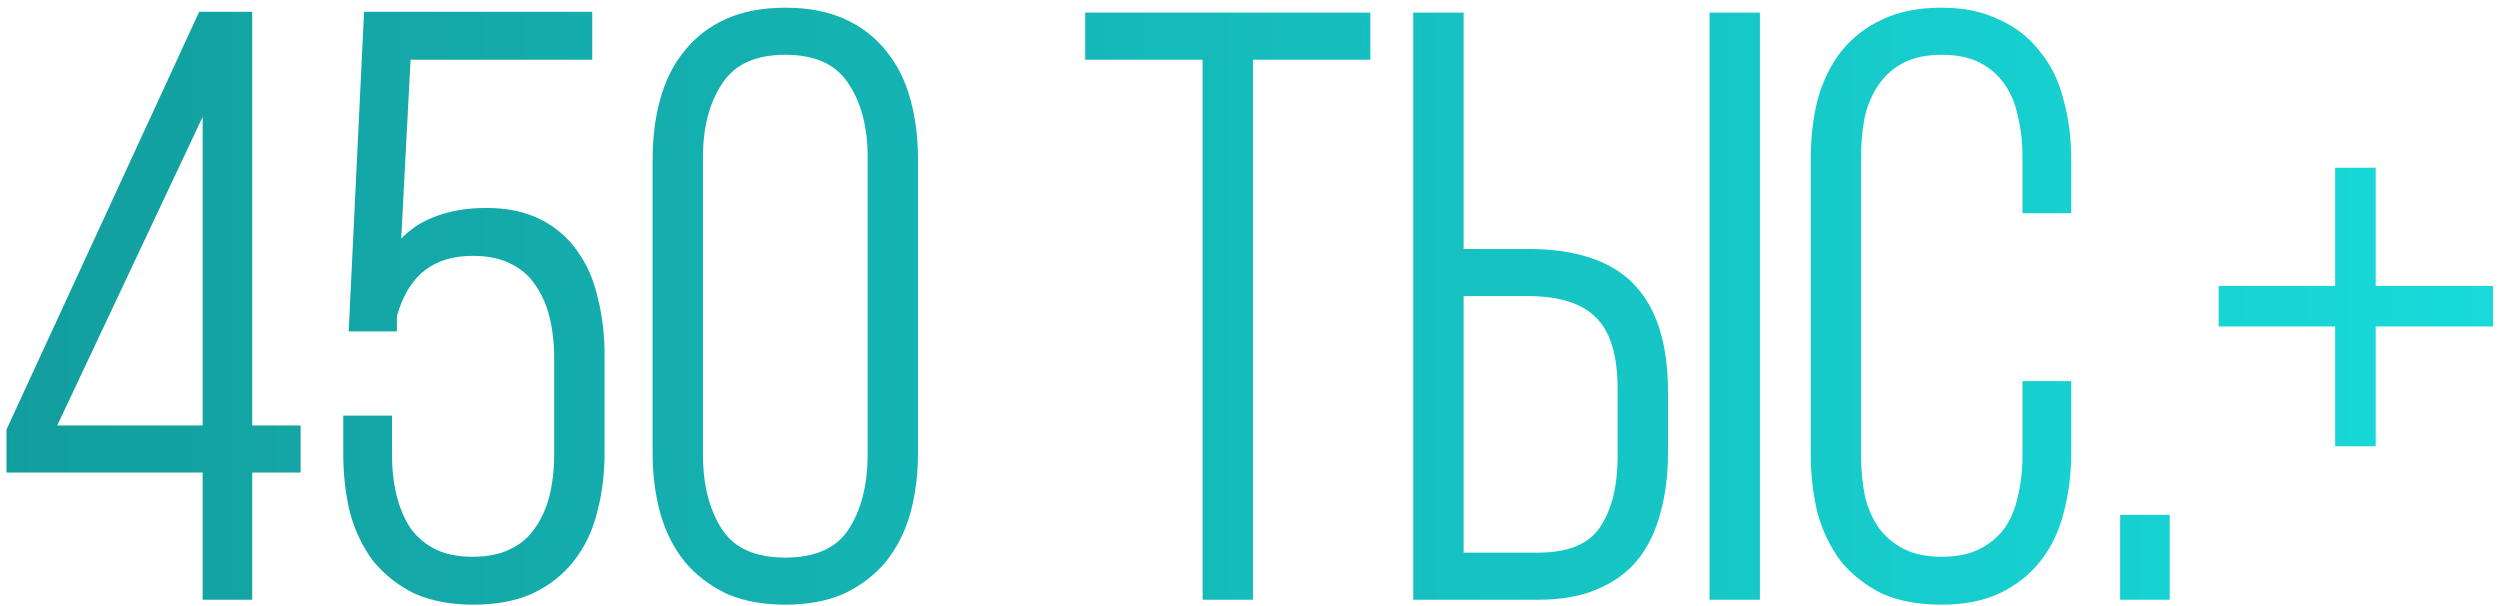 <?xml version="1.0" encoding="UTF-8"?> <svg xmlns="http://www.w3.org/2000/svg" width="198" height="48" viewBox="0 0 198 48" fill="none"><path d="M46.906 4.73H32.516L31.778 18.901C32.413 18.235 33.145 17.719 33.976 17.361L34.221 17.253C35.461 16.726 36.906 16.47 38.541 16.47C40.16 16.47 41.583 16.763 42.794 17.368C43.988 17.965 44.96 18.795 45.702 19.857C46.486 20.918 47.033 22.177 47.35 23.623C47.705 25.007 47.881 26.495 47.881 28.085V35.885C47.881 37.567 47.681 39.146 47.28 40.62L47.281 40.621C46.919 42.07 46.303 43.348 45.434 44.447L45.435 44.448C44.603 45.511 43.522 46.359 42.203 46.995L42.197 46.998L41.938 47.109C40.658 47.635 39.176 47.89 37.501 47.89C35.715 47.89 34.147 47.6 32.812 47.001L32.802 46.997L32.792 46.992C31.52 46.356 30.445 45.511 29.575 44.458L29.567 44.449L29.561 44.44C28.74 43.346 28.13 42.075 27.725 40.636L27.722 40.627L27.72 40.618C27.363 39.145 27.186 37.566 27.186 35.885V32.915H31.046V36.015C31.046 37.192 31.172 38.278 31.421 39.273C31.668 40.261 32.035 41.114 32.516 41.838C33.031 42.549 33.682 43.102 34.475 43.498C35.254 43.888 36.234 44.095 37.435 44.095C38.637 44.095 39.618 43.888 40.398 43.498L40.406 43.493C41.241 43.096 41.883 42.547 42.35 41.848L42.355 41.84L42.36 41.832C42.882 41.109 43.269 40.259 43.516 39.273C43.764 38.278 43.891 37.192 43.891 36.015V28.345C43.891 27.167 43.764 26.081 43.516 25.086C43.269 24.101 42.882 23.25 42.36 22.527L42.355 22.52L42.35 22.513C41.883 21.814 41.241 21.264 40.406 20.866L40.398 20.862C39.618 20.472 38.637 20.265 37.435 20.265C35.834 20.265 34.564 20.674 33.588 21.455C32.62 22.229 31.894 23.406 31.436 25.036V26.245H27.616L28.834 0.935H46.906V4.73ZM62.196 0.61C63.983 0.61 65.55 0.9 66.886 1.499C68.213 2.094 69.318 2.944 70.193 4.05H70.192C71.063 5.106 71.698 6.381 72.103 7.864C72.507 9.302 72.706 10.887 72.706 12.615V35.885C72.706 37.571 72.506 39.154 72.103 40.632L72.103 40.636C71.696 42.08 71.061 43.354 70.193 44.45L70.186 44.459L70.186 44.458C69.313 45.514 68.215 46.36 66.898 46.995L66.893 46.998L66.633 47.109C65.354 47.635 63.871 47.89 62.196 47.89C60.522 47.89 59.039 47.635 57.76 47.109L57.5 46.998L57.494 46.995C56.178 46.36 55.079 45.514 54.206 44.458L54.199 44.45C53.331 43.354 52.696 42.08 52.29 40.636L52.289 40.632C51.886 39.154 51.687 37.571 51.687 35.885V12.615C51.687 10.887 51.886 9.302 52.29 7.864C52.695 6.381 53.329 5.106 54.199 4.05L54.366 3.846C55.214 2.839 56.263 2.057 57.507 1.499C58.842 0.9 60.41 0.61 62.196 0.61ZM153.725 0.61C155.506 0.61 157.053 0.92 158.349 1.563C159.67 2.156 160.753 3.004 161.585 4.106C162.459 5.165 163.073 6.444 163.436 7.93H163.437C163.841 9.366 164.04 10.929 164.04 12.615V16.885H160.18V12.42C160.18 11.242 160.054 10.157 159.805 9.161L159.801 9.142C159.597 8.163 159.233 7.32 158.715 6.603C158.199 5.888 157.546 5.335 156.751 4.938C155.971 4.548 154.991 4.34 153.79 4.34C152.589 4.34 151.608 4.548 150.828 4.938C150.033 5.335 149.381 5.889 148.865 6.603C148.347 7.321 147.961 8.165 147.715 9.142L147.641 9.522C147.481 10.419 147.399 11.384 147.399 12.42V36.08C147.399 37.26 147.505 38.349 147.713 39.349C147.958 40.325 148.341 41.169 148.857 41.887L149.057 42.133C149.538 42.692 150.127 43.147 150.828 43.498C151.608 43.888 152.589 44.095 153.79 44.095C154.991 44.095 155.971 43.888 156.751 43.498C157.551 43.098 158.204 42.562 158.719 41.891C159.234 41.175 159.598 40.334 159.801 39.358L159.805 39.339C160.054 38.343 160.18 37.258 160.18 36.08V30.185H164.04V35.885C164.04 37.567 163.84 39.146 163.439 40.62L163.44 40.621C163.078 42.07 162.463 43.348 161.593 44.447C160.761 45.51 159.681 46.359 158.362 46.995L158.355 46.999V46.998C157.06 47.6 155.51 47.89 153.725 47.89C151.939 47.89 150.37 47.6 149.035 47.001L149.025 46.997L149.017 46.992C147.744 46.356 146.67 45.511 145.8 44.458L145.792 44.449L145.785 44.44C144.964 43.346 144.353 42.075 143.948 40.636L143.944 40.618C143.587 39.145 143.41 37.566 143.41 35.885V12.615C143.41 10.934 143.586 9.375 143.944 7.943L143.947 7.934C144.352 6.45 144.964 5.174 145.791 4.117L145.793 4.114C146.664 3.015 147.742 2.165 149.022 1.569C150.361 0.923 151.934 0.61 153.725 0.61ZM19.975 33.695H23.81V37.425H19.975V47.5H16.05V37.425H0.515V34.02L15.641 1.226L15.775 0.935H19.975V33.695ZM108.53 4.73H99.235V47.5H95.245V4.73H85.95V1H108.53V4.73ZM115.92 19.72H121.01C124.762 19.72 127.61 20.624 129.433 22.54C131.246 24.446 132.105 27.303 132.105 31.01V35.95C132.105 37.632 131.905 39.191 131.503 40.624L131.504 40.625C131.142 42.029 130.55 43.263 129.724 44.318L129.717 44.327L129.716 44.326C128.879 45.348 127.793 46.131 126.471 46.679L126.472 46.68C125.179 47.234 123.612 47.5 121.79 47.5H111.93V1H115.92V19.72ZM139.385 47.5H135.396V1H139.385V47.5ZM171.842 47.5H167.916V40.78H171.842V47.5ZM63.054 47.362C63.179 47.355 63.303 47.348 63.425 47.338C63.303 47.348 63.179 47.355 63.054 47.362ZM35.727 47.279C35.858 47.296 35.992 47.31 36.127 47.323C35.992 47.31 35.858 47.296 35.727 47.279ZM60.423 47.279C60.55 47.296 60.68 47.309 60.81 47.322C60.68 47.309 60.55 47.296 60.423 47.279ZM63.647 47.315C63.757 47.303 63.866 47.293 63.974 47.279C63.866 47.293 63.757 47.303 63.647 47.315ZM35.159 47.191C35.273 47.212 35.388 47.23 35.505 47.247C35.388 47.23 35.273 47.212 35.159 47.191ZM59.864 47.192C59.973 47.212 60.082 47.23 60.193 47.246C60.082 47.23 59.973 47.212 59.864 47.192ZM64.272 47.234C64.363 47.22 64.454 47.207 64.543 47.19C64.454 47.207 64.363 47.22 64.272 47.234ZM64.982 47.102C64.995 47.099 65.007 47.097 65.019 47.094C65.007 47.097 64.995 47.099 64.982 47.102ZM34.29 46.997C34.327 47.007 34.364 47.016 34.401 47.025C34.364 47.016 34.327 47.007 34.29 46.997ZM58.985 46.997C59.022 47.007 59.059 47.016 59.097 47.025C59.059 47.016 59.022 47.007 58.985 46.997ZM98.734 47H98.735V4.23H98.734V47ZM112.43 47H112.431V1.5H112.43V47ZM168.416 47H168.417V41.28H168.416V47ZM65.455 46.983C65.488 46.974 65.521 46.965 65.554 46.955C65.521 46.965 65.488 46.974 65.455 46.983ZM33.85 46.865C33.865 46.87 33.881 46.875 33.897 46.88C33.881 46.875 33.865 46.87 33.85 46.865ZM58.545 46.865C58.56 46.87 58.576 46.875 58.592 46.88C58.576 46.875 58.56 46.87 58.545 46.865ZM65.971 46.824C65.981 46.821 65.991 46.816 66.001 46.812C65.991 46.816 65.981 46.821 65.971 46.824ZM33.4 46.704C33.419 46.711 33.437 46.719 33.455 46.726C33.437 46.719 33.419 46.711 33.4 46.704ZM58.102 46.707C58.118 46.713 58.133 46.72 58.148 46.726C58.133 46.72 58.118 46.713 58.102 46.707ZM66.681 46.545C66.627 46.569 66.572 46.592 66.518 46.615L66.682 46.545C66.839 46.469 66.992 46.391 67.143 46.309L66.681 46.545ZM126.044 46.315C125.966 46.345 125.887 46.374 125.808 46.402C125.968 46.346 126.124 46.285 126.275 46.22L126.044 46.315ZM159.851 45.488H159.852H159.851ZM153.327 44.585L153.79 44.595L153.328 44.585C153.325 44.585 153.322 44.584 153.318 44.584C153.321 44.584 153.324 44.585 153.327 44.585ZM152.018 44.425C152.036 44.429 152.054 44.432 152.072 44.435C152.054 44.432 152.036 44.429 152.018 44.425ZM122.532 44.245C122.293 44.26 122.045 44.27 121.79 44.27C122.045 44.27 122.293 44.26 122.532 44.245ZM161.498 43.741C161.402 43.877 161.302 44.009 161.199 44.14C161.165 44.184 161.127 44.226 161.092 44.27C161.128 44.226 161.165 44.184 161.2 44.14C161.303 44.01 161.403 43.877 161.498 43.741ZM62.196 4.34C59.799 4.34 58.184 5.118 57.219 6.585L57.216 6.59C56.202 8.09 55.676 10.022 55.676 12.42V36.015C55.676 38.454 56.201 40.43 57.215 41.975C58.178 43.4 59.794 44.16 62.196 44.16C64.599 44.16 66.214 43.4 67.177 41.975C68.191 40.43 68.716 38.454 68.716 36.015V12.42C68.716 10.022 68.191 8.09 67.177 6.59L67.174 6.585C66.208 5.118 64.594 4.34 62.196 4.34ZM150.938 44.098C150.952 44.103 150.966 44.108 150.979 44.113C150.966 44.108 150.953 44.103 150.939 44.098L150.604 43.945L150.938 44.098ZM69.856 44.065C69.932 43.968 70.007 43.87 70.079 43.77C70.007 43.87 69.932 43.968 69.856 44.065ZM115.92 43.77H121.79C124.259 43.77 125.839 43.062 126.706 41.78C127.629 40.416 128.115 38.552 128.115 36.145V30.815C128.115 28.096 127.517 26.264 126.441 25.189L126.436 25.183C125.355 24.064 123.586 23.45 121.01 23.45H115.92V43.77ZM70.194 43.602C70.247 43.525 70.299 43.448 70.35 43.369C70.299 43.448 70.247 43.525 70.194 43.602ZM29.412 43.327H29.413H29.412ZM66.644 43.307V43.308V43.307ZM54.014 43.327H54.015H54.014ZM148.911 42.715C149.071 42.88 149.24 43.035 149.419 43.182C149.24 43.035 149.071 42.88 148.911 42.715ZM70.457 43.195C70.502 43.122 70.547 43.048 70.59 42.973C70.547 43.048 70.502 43.122 70.457 43.195ZM126.34 42.93C126.396 42.882 126.451 42.833 126.505 42.782C126.451 42.833 126.396 42.882 126.34 42.93ZM70.699 42.775C70.735 42.71 70.771 42.645 70.806 42.578C70.771 42.645 70.735 42.71 70.699 42.775ZM126.612 42.674C126.644 42.641 126.679 42.612 126.71 42.578L126.724 42.562C126.688 42.601 126.649 42.636 126.612 42.674ZM162.464 41.987L162.465 41.986L162.464 41.987ZM70.927 42.338C70.961 42.266 70.994 42.194 71.027 42.121C70.994 42.194 70.961 42.266 70.927 42.338ZM71.111 41.935C71.162 41.818 71.211 41.7 71.258 41.581C71.211 41.7 71.162 41.818 71.111 41.935ZM162.955 40.5C163.002 40.326 163.046 40.151 163.088 39.974C163.046 40.151 163.002 40.326 162.955 40.5ZM131.059 40.353C131.091 40.233 131.123 40.112 131.152 39.99C131.123 40.112 131.091 40.233 131.059 40.353ZM46.841 40.323C46.868 40.219 46.895 40.114 46.92 40.009C46.895 40.114 46.868 40.219 46.841 40.323ZM131.186 39.845C131.212 39.729 131.239 39.613 131.263 39.495C131.239 39.613 131.212 39.729 131.186 39.845ZM163.116 39.845C163.143 39.725 163.17 39.604 163.194 39.482C163.17 39.604 163.143 39.725 163.116 39.845ZM144.216 39.477C144.23 39.554 144.245 39.632 144.26 39.709C144.245 39.632 144.23 39.554 144.216 39.477ZM46.989 39.699C47.005 39.627 47.02 39.556 47.035 39.483C47.021 39.556 47.005 39.627 46.989 39.699ZM27.686 35.885C27.686 36.09 27.688 36.295 27.693 36.497C27.704 36.902 27.726 37.3 27.759 37.691C27.791 38.083 27.834 38.468 27.889 38.846H27.89C27.754 37.901 27.686 36.914 27.686 35.885V33.415H27.686V35.885ZM47.076 39.273C47.098 39.155 47.119 39.036 47.139 38.917C47.119 39.036 47.098 39.155 47.076 39.273ZM131.31 39.252C131.326 39.167 131.342 39.082 131.356 38.996C131.342 39.082 131.326 39.167 131.31 39.252ZM144.125 38.917C144.142 39.029 144.158 39.141 144.177 39.252C144.158 39.141 144.142 39.029 144.125 38.917ZM163.243 39.226C163.259 39.138 163.276 39.05 163.291 38.961C163.276 39.05 163.259 39.138 163.243 39.226ZM52.428 38.917C52.445 39.02 52.463 39.122 52.481 39.224C52.463 39.122 52.445 39.02 52.428 38.917ZM47.166 38.751C47.187 38.616 47.207 38.48 47.225 38.343C47.207 38.48 47.187 38.616 47.166 38.751ZM144.052 38.372C144.067 38.499 144.083 38.625 144.101 38.751C144.083 38.625 144.067 38.499 144.052 38.372ZM131.397 38.74C131.414 38.63 131.431 38.52 131.446 38.408C131.431 38.52 131.414 38.63 131.397 38.74ZM52.347 38.372C52.362 38.487 52.378 38.6 52.395 38.714C52.378 38.6 52.362 38.487 52.347 38.372ZM163.338 38.664C163.351 38.578 163.362 38.492 163.374 38.405C163.362 38.492 163.351 38.578 163.338 38.664ZM147.008 38.092C147.018 38.186 147.03 38.279 147.042 38.372C147.03 38.279 147.018 38.186 147.008 38.092ZM131.468 38.237C131.486 38.087 131.504 37.935 131.519 37.782C131.504 37.935 131.486 38.087 131.468 38.237ZM163.403 38.187C163.42 38.048 163.435 37.909 163.448 37.77C163.435 37.909 163.42 38.048 163.403 38.187ZM47.245 38.181C47.261 38.051 47.275 37.921 47.288 37.79C47.275 37.921 47.261 38.051 47.245 38.181ZM143.997 37.835C144.008 37.951 144.019 38.066 144.031 38.181C144.019 38.066 144.008 37.951 143.997 37.835ZM52.279 37.79C52.291 37.91 52.304 38.03 52.318 38.148C52.304 38.03 52.291 37.91 52.279 37.79ZM44.366 36.908C44.35 37.201 44.326 37.488 44.294 37.77C44.326 37.488 44.35 37.201 44.366 36.908ZM131.527 37.691C131.54 37.549 131.551 37.405 131.561 37.261C131.551 37.405 131.54 37.549 131.527 37.691ZM163.46 37.651C163.472 37.522 163.481 37.392 163.49 37.261C163.481 37.392 163.472 37.522 163.46 37.651ZM47.302 37.643C47.314 37.508 47.325 37.372 47.334 37.235C47.325 37.372 47.314 37.508 47.302 37.643ZM52.234 37.261C52.243 37.389 52.253 37.516 52.265 37.643C52.253 37.516 52.243 37.389 52.234 37.261ZM69.19 36.937V36.938V36.937ZM143.918 36.497C143.923 36.682 143.931 36.866 143.94 37.048C143.931 36.866 143.923 36.682 143.918 36.497ZM163.505 37.045C163.515 36.864 163.525 36.681 163.53 36.497C163.525 36.681 163.515 36.864 163.505 37.045ZM1.015 34.13V36.925H1.016V34.13H1.015ZM146.904 36.531C146.907 36.662 146.912 36.791 146.918 36.92C146.912 36.791 146.908 36.662 146.905 36.531L146.899 36.08L146.904 36.531ZM188.156 22.645H197.451V25.855H188.156V35.345H184.946V25.855H175.717V22.645H184.946V13.285H188.156V22.645ZM4.533 33.695H16.05V9.258L4.533 33.695ZM131.605 31.01C131.605 30.792 131.602 30.577 131.596 30.366C131.602 30.577 131.605 30.792 131.605 31.01ZM131.584 30.106C131.579 29.978 131.574 29.85 131.566 29.724C131.574 29.85 131.579 29.978 131.584 30.106ZM131.554 29.549C131.543 29.393 131.532 29.239 131.518 29.088C131.532 29.239 131.543 29.393 131.554 29.549ZM131.502 28.94C131.487 28.796 131.47 28.654 131.452 28.513C131.47 28.654 131.487 28.796 131.502 28.94ZM131.424 28.311C131.406 28.188 131.388 28.067 131.368 27.946C131.388 28.067 131.406 28.188 131.424 28.311ZM131.327 27.715C131.307 27.604 131.286 27.494 131.264 27.386C131.286 27.494 131.307 27.604 131.327 27.715ZM131.212 27.152C131.191 27.059 131.169 26.966 131.146 26.875C131.169 26.966 131.191 27.059 131.212 27.152ZM44.244 26.22C44.282 26.481 44.313 26.746 44.336 27.017L44.294 26.59C44.28 26.465 44.262 26.342 44.244 26.22ZM131.079 26.626C131.056 26.542 131.032 26.458 131.008 26.376C131.032 26.458 131.056 26.542 131.079 26.626ZM127.592 25.892H127.591H127.592ZM130.935 26.14C130.906 26.05 130.875 25.962 130.844 25.874C130.875 25.962 130.906 26.05 130.935 26.14ZM130.767 25.661C130.739 25.587 130.709 25.514 130.68 25.441C130.709 25.514 130.739 25.587 130.767 25.661ZM176.217 25.355H185.446V25.355H176.217V25.355ZM187.656 25.355H196.951V25.355H187.656V25.355ZM130.572 25.183C130.546 25.122 130.517 25.063 130.489 25.004C130.517 25.063 130.546 25.122 130.572 25.183ZM130.371 24.756C130.341 24.697 130.31 24.639 130.279 24.581C130.31 24.639 130.341 24.697 130.371 24.756ZM130.145 24.335C130.116 24.285 130.085 24.236 130.056 24.188C130.085 24.236 130.116 24.285 130.145 24.335ZM129.911 23.953C129.865 23.883 129.816 23.814 129.769 23.746C129.816 23.814 129.865 23.883 129.911 23.953ZM121.01 22.95C121.836 22.95 122.592 23.011 123.278 23.134C122.592 23.011 121.836 22.95 121.01 22.95ZM42.339 21.683C42.493 21.856 42.636 22.04 42.766 22.235C42.836 22.333 42.904 22.433 42.97 22.534C42.904 22.433 42.836 22.333 42.766 22.235C42.571 21.943 42.349 21.674 42.099 21.431L42.339 21.683ZM128.39 22.261V22.26V22.261ZM125.272 20.73V20.73V20.73ZM45.265 20.106C45.195 20.008 45.123 19.91 45.049 19.815C45.123 19.91 45.195 20.008 45.265 20.106ZM44.92 19.66C44.873 19.604 44.826 19.547 44.777 19.492C44.826 19.547 44.873 19.604 44.92 19.66ZM44.66 19.364C44.602 19.302 44.543 19.241 44.483 19.182C44.543 19.241 44.602 19.302 44.66 19.364ZM44.349 19.051C44.294 18.999 44.237 18.948 44.181 18.898C44.237 18.948 44.294 18.999 44.349 19.051ZM44.023 18.761C43.955 18.705 43.887 18.65 43.817 18.597C43.887 18.65 43.955 18.705 44.023 18.761ZM43.707 18.512C43.614 18.443 43.519 18.377 43.422 18.311C43.519 18.377 43.614 18.443 43.707 18.512ZM34.717 17.593C34.535 17.661 34.358 17.735 34.185 17.815C34.11 17.848 34.035 17.882 33.961 17.917C34.035 17.882 34.111 17.848 34.187 17.815C34.358 17.736 34.535 17.661 34.717 17.593ZM42.212 17.649C42.202 17.645 42.192 17.64 42.182 17.636C42.192 17.64 42.202 17.645 42.212 17.649ZM41.81 17.49C41.803 17.488 41.796 17.485 41.788 17.482C41.796 17.485 41.803 17.488 41.81 17.49ZM40.641 17.167C40.543 17.147 40.444 17.13 40.344 17.113C40.444 17.13 40.543 17.147 40.641 17.167ZM40.128 17.079C40.043 17.067 39.958 17.057 39.871 17.047C39.958 17.057 40.043 17.067 40.128 17.079ZM39.623 17.019C39.467 17.004 39.308 16.993 39.147 16.985C39.308 16.993 39.467 17.004 39.623 17.019ZM37.918 16.983H37.919H37.918ZM163.399 10.3C163.445 10.661 163.481 11.029 163.504 11.404C163.481 11.029 163.445 10.661 163.399 10.3ZM68.61 8.387C69.013 9.57 69.216 10.914 69.216 12.42C69.216 10.914 69.013 9.57 68.61 8.387ZM143.939 11.463C143.932 11.6 143.927 11.737 143.923 11.876C143.927 11.737 143.932 11.6 143.939 11.463ZM143.976 10.919C143.967 11.03 143.959 11.141 143.952 11.253C143.959 11.141 143.967 11.03 143.976 10.919ZM144.024 10.389C144.015 10.474 144.007 10.56 143.999 10.646C144.007 10.56 144.015 10.474 144.024 10.389ZM144.098 9.798C144.081 9.914 144.066 10.031 144.052 10.149C144.066 10.031 144.081 9.914 144.098 9.798ZM144.195 9.166C144.169 9.317 144.145 9.47 144.122 9.624C144.145 9.47 144.169 9.317 144.195 9.166ZM144.308 8.591C144.271 8.763 144.237 8.937 144.205 9.112C144.237 8.937 144.271 8.763 144.308 8.591ZM71.621 8C71.576 7.835 71.528 7.672 71.477 7.513C71.528 7.672 71.576 7.835 71.621 8ZM53.082 7.033C53.055 7.107 53.029 7.182 53.003 7.258C53.029 7.182 53.055 7.107 53.082 7.033ZM71.39 7.258C71.364 7.182 71.338 7.107 71.311 7.033C71.338 7.107 71.364 7.182 71.39 7.258ZM145.153 6.1C145.01 6.398 144.878 6.709 144.759 7.033L144.951 6.548C145.016 6.395 145.083 6.246 145.153 6.1ZM71.231 6.83C71.197 6.743 71.163 6.656 71.127 6.571C71.163 6.656 71.197 6.743 71.231 6.83ZM53.26 6.585C53.231 6.653 53.203 6.722 53.176 6.791C53.203 6.722 53.231 6.653 53.26 6.585ZM162.257 6.083C162.34 6.256 162.417 6.434 162.49 6.615C162.417 6.434 162.34 6.256 162.257 6.083ZM71.027 6.346C70.996 6.278 70.965 6.21 70.933 6.144C70.965 6.21 70.996 6.278 71.027 6.346ZM53.454 6.154C53.425 6.214 53.397 6.273 53.369 6.334C53.397 6.273 53.425 6.214 53.454 6.154ZM70.828 5.933C70.786 5.851 70.743 5.77 70.699 5.69C70.743 5.77 70.786 5.851 70.828 5.933ZM53.69 5.697C53.648 5.773 53.605 5.85 53.565 5.928C53.605 5.85 53.648 5.773 53.69 5.697ZM161.199 4.425C161.302 4.549 161.403 4.677 161.498 4.809C161.403 4.677 161.303 4.549 161.2 4.425C161.151 4.36 161.101 4.296 161.051 4.232L161.199 4.425ZM70.596 5.506C70.541 5.412 70.484 5.32 70.427 5.229C70.484 5.32 70.541 5.412 70.596 5.506ZM53.93 5.288C53.885 5.36 53.84 5.431 53.797 5.504C53.84 5.431 53.885 5.36 53.93 5.288ZM69.801 4.36C69.704 4.238 69.603 4.119 69.5 4.003C69.603 4.119 69.704 4.238 69.801 4.36ZM146.489 4.062C146.403 4.159 146.32 4.259 146.238 4.36C146.32 4.259 146.403 4.159 146.489 4.062ZM54.894 4C54.803 4.101 54.716 4.206 54.631 4.312C54.716 4.206 54.803 4.101 54.894 4ZM108.029 4.23H108.03V1.5H108.029V4.23ZM60.857 3.927C60.483 3.978 60.13 4.055 59.795 4.152C60.255 4.019 60.752 3.926 61.287 3.879L60.857 3.927ZM158.826 2.362C159.556 2.77 160.193 3.271 160.736 3.865C160.519 3.627 160.286 3.404 160.039 3.196C159.977 3.144 159.915 3.093 159.852 3.043C159.724 2.943 159.593 2.847 159.458 2.754C159.256 2.615 159.045 2.484 158.826 2.361V2.362ZM146.806 3.724C146.726 3.805 146.648 3.889 146.571 3.974C146.648 3.889 146.726 3.805 146.806 3.724ZM69.24 3.724C69.229 3.712 69.217 3.701 69.206 3.689C69.217 3.701 69.229 3.712 69.24 3.724ZM147.152 3.394C147.069 3.469 146.987 3.546 146.906 3.625C146.987 3.546 147.069 3.469 147.152 3.394ZM147.491 3.105C147.41 3.171 147.33 3.238 147.251 3.307C147.33 3.238 147.41 3.171 147.491 3.105ZM147.838 2.842C147.771 2.89 147.703 2.939 147.638 2.989C147.703 2.939 147.771 2.89 147.838 2.842ZM148.263 2.554C148.178 2.607 148.093 2.661 148.011 2.718C148.093 2.661 148.178 2.607 148.263 2.554ZM67.952 2.657C67.87 2.602 67.786 2.549 67.701 2.497C67.786 2.549 67.87 2.602 67.952 2.657ZM56.691 2.497C56.609 2.548 56.527 2.598 56.447 2.651C56.527 2.598 56.609 2.548 56.691 2.497ZM148.794 2.242C148.656 2.316 148.52 2.394 148.388 2.475C148.52 2.394 148.656 2.316 148.794 2.242ZM57.25 2.178C57.111 2.25 56.974 2.326 56.841 2.404C56.974 2.326 57.111 2.25 57.25 2.178ZM66.681 1.955C66.983 2.091 67.273 2.241 67.551 2.404C67.418 2.326 67.282 2.25 67.143 2.178L66.682 1.955C66.672 1.951 66.663 1.948 66.653 1.943C66.662 1.947 66.672 1.951 66.681 1.955ZM149.664 1.831C149.568 1.871 149.473 1.912 149.38 1.955C149.473 1.912 149.568 1.871 149.664 1.831ZM157.805 1.862C157.771 1.847 157.737 1.832 157.702 1.817C157.737 1.832 157.771 1.847 157.805 1.862ZM66.303 1.798C66.28 1.789 66.257 1.779 66.233 1.771C66.257 1.779 66.28 1.789 66.303 1.798ZM157.361 1.685C157.327 1.672 157.293 1.66 157.258 1.647C157.293 1.66 157.327 1.672 157.361 1.685ZM65.847 1.634C65.831 1.629 65.815 1.624 65.8 1.619C65.815 1.624 65.831 1.629 65.847 1.634ZM156.895 1.529C156.865 1.52 156.835 1.512 156.805 1.504C156.835 1.512 156.865 1.52 156.895 1.529ZM65.409 1.503C65.369 1.492 65.329 1.482 65.288 1.472C65.329 1.482 65.369 1.492 65.409 1.503ZM64.532 1.307C64.422 1.287 64.309 1.27 64.196 1.253C64.309 1.27 64.422 1.287 64.532 1.307ZM155.97 1.307C155.945 1.302 155.921 1.297 155.896 1.293C155.921 1.297 155.945 1.302 155.97 1.307ZM155.463 1.224C155.433 1.22 155.404 1.216 155.374 1.212C155.404 1.216 155.433 1.22 155.463 1.224ZM63.969 1.22C63.837 1.203 63.704 1.189 63.569 1.176C63.704 1.189 63.837 1.203 63.969 1.22ZM154.92 1.162C154.902 1.161 154.884 1.159 154.866 1.157C154.884 1.159 154.902 1.161 154.92 1.162Z" fill="url(#paint0_linear_6099_6772)"></path><defs><linearGradient id="paint0_linear_6099_6772" x1="0.515" y1="24.25" x2="197.451" y2="24.25" gradientUnits="userSpaceOnUse"><stop stop-color="#139E9E"></stop><stop offset="1" stop-color="#18DADA"></stop></linearGradient></defs></svg> 